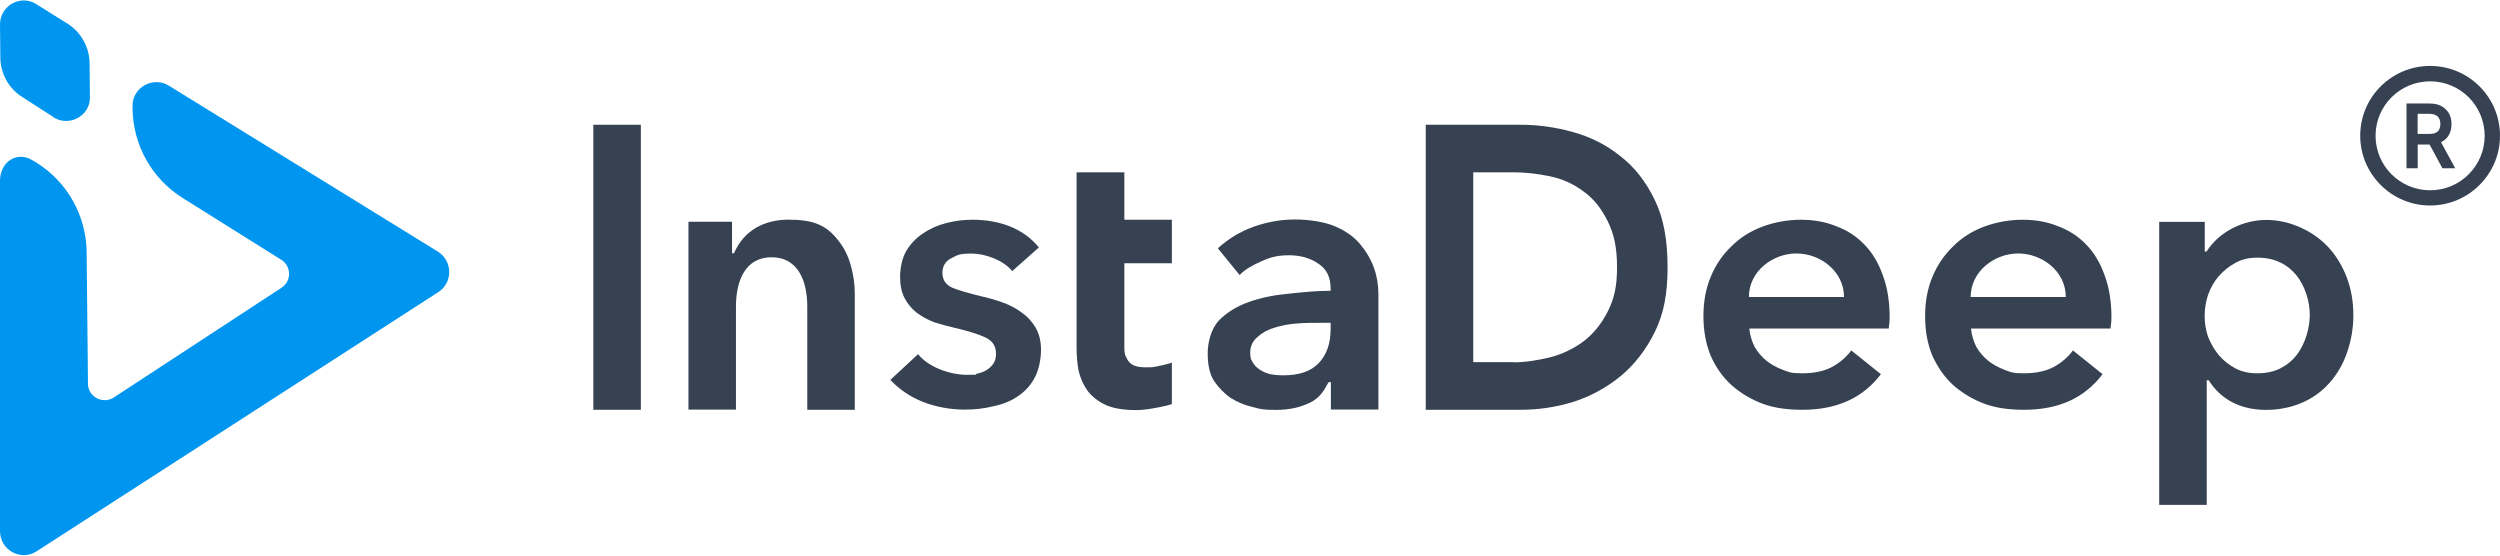 <svg width="126" height="28" viewBox="0 0 126 28" fill="none" xmlns="http://www.w3.org/2000/svg">
<g clip-path="url(#clip0_1672_2490)">
<path fill-rule="evenodd" clip-rule="evenodd" d="M111.12 12.677V11.183H108.824V25.445H111.219V19.164H111.318C111.969 20.2 113.011 20.658 114.206 20.658C115.402 20.658 116.574 20.241 117.414 19.289C117.805 18.845 118.093 18.343 118.29 17.769C118.497 17.176 118.609 16.548 118.609 15.884C118.609 15.22 118.506 14.597 118.29 14.018C118.075 13.444 117.774 12.932 117.392 12.506C116.615 11.64 115.397 11.084 114.233 11.084C113.07 11.084 111.857 11.658 111.21 12.677H111.111H111.12ZM114.943 13.237C115.271 13.394 115.541 13.628 115.761 13.901C116.183 14.444 116.412 15.193 116.412 15.871C116.412 16.548 116.183 17.324 115.761 17.881C115.554 18.154 115.28 18.383 114.943 18.558C114.615 18.733 114.202 18.814 113.771 18.814C113.339 18.814 113.002 18.738 112.674 18.572C112.346 18.397 112.059 18.172 111.825 17.894C111.601 17.62 111.421 17.315 111.286 16.974C111.169 16.625 111.115 16.279 111.115 15.925C111.115 15.57 111.169 15.211 111.286 14.861C111.412 14.511 111.587 14.193 111.825 13.919C112.068 13.646 112.346 13.417 112.674 13.242C113.002 13.067 113.348 12.986 113.771 12.986C114.193 12.986 114.62 13.067 114.943 13.242V13.237Z" fill="#364152"/>
<path fill-rule="evenodd" clip-rule="evenodd" d="M106.367 16.566C106.394 16.369 106.416 16.194 106.416 15.992C106.416 15.27 106.322 14.529 106.066 13.857C105.845 13.237 105.54 12.73 105.14 12.322C104.74 11.905 104.264 11.6 103.716 11.398C103.172 11.178 102.584 11.075 101.937 11.075C101.29 11.075 100.593 11.196 99.982 11.429C99.389 11.654 98.868 11.981 98.437 12.416C98.005 12.834 97.646 13.341 97.394 13.951C97.147 14.543 97.026 15.193 97.026 15.934C97.026 16.674 97.147 17.347 97.394 17.934C97.66 18.513 97.997 19.002 98.437 19.406C98.886 19.805 99.412 20.124 100.023 20.353C100.625 20.572 101.29 20.653 102.013 20.653C103.752 20.653 105.055 20.061 105.971 18.859L104.475 17.661C104.21 18.029 103.86 18.307 103.473 18.513C103.073 18.715 102.584 18.814 102.004 18.814C101.425 18.814 101.353 18.76 101.038 18.643C100.733 18.527 100.45 18.374 100.212 18.19C99.964 17.988 99.767 17.751 99.614 17.495C99.47 17.221 99.367 16.88 99.34 16.557H106.38H106.376L106.367 16.566ZM101.721 12.775C102.921 12.775 104.116 13.672 104.116 14.969H99.322C99.322 13.672 100.522 12.775 101.717 12.775H101.721Z" fill="#364152"/>
<path fill-rule="evenodd" clip-rule="evenodd" d="M95.189 16.566C95.216 16.369 95.238 16.194 95.238 15.992C95.238 15.27 95.144 14.529 94.888 13.857C94.667 13.237 94.362 12.73 93.962 12.322C93.562 11.905 93.086 11.6 92.538 11.398C91.994 11.178 91.406 11.075 90.763 11.075C90.121 11.075 89.42 11.196 88.809 11.429C88.216 11.654 87.695 11.981 87.263 12.416C86.823 12.834 86.472 13.341 86.221 13.951C85.974 14.543 85.853 15.193 85.853 15.934C85.853 16.674 85.978 17.347 86.221 17.934C86.477 18.513 86.823 19.002 87.263 19.406C87.713 19.805 88.238 20.124 88.849 20.353C89.451 20.572 90.116 20.653 90.84 20.653C92.578 20.653 93.881 20.061 94.798 18.859L93.302 17.661C93.037 18.029 92.686 18.307 92.3 18.513C91.9 18.715 91.41 18.814 90.831 18.814C90.251 18.814 90.179 18.76 89.865 18.643C89.55 18.527 89.276 18.374 89.038 18.19C88.791 17.988 88.593 17.751 88.44 17.495C88.297 17.221 88.193 16.88 88.166 16.557H95.207H95.198L95.189 16.566ZM90.543 12.775C91.743 12.775 92.938 13.672 92.938 14.969H88.144C88.144 13.672 89.343 12.775 90.538 12.775H90.543Z" fill="#364152"/>
<path d="M71.858 6.288H76.638C77.51 6.288 78.399 6.409 79.28 6.656C80.169 6.903 80.969 7.306 81.674 7.876C82.389 8.428 82.964 9.168 83.404 10.088C83.849 10.99 84.046 12.125 84.046 13.471C84.046 14.816 83.853 15.812 83.404 16.728C82.959 17.629 82.384 18.374 81.674 18.962C80.96 19.541 80.16 19.98 79.28 20.258C78.39 20.532 77.51 20.653 76.638 20.653H71.858V6.288ZM76.265 18.262C76.885 18.262 77.492 18.159 78.121 18.011C78.74 17.845 79.298 17.585 79.792 17.217C80.295 16.84 80.713 16.328 81.032 15.696C81.351 15.063 81.499 14.449 81.499 13.471C81.499 12.493 81.351 11.806 81.032 11.156C80.713 10.505 80.304 9.994 79.792 9.635C79.298 9.267 78.74 9.016 78.121 8.886C77.501 8.756 76.876 8.684 76.256 8.684H74.252V18.253H76.265V18.271V18.262Z" fill="#364152"/>
<path d="M67.059 19.262H66.96C66.731 19.666 66.556 20.025 66.044 20.285C65.527 20.537 64.97 20.658 64.319 20.658C63.667 20.658 63.546 20.626 63.128 20.514C62.733 20.42 62.36 20.267 62.014 20.048C61.686 19.819 61.407 19.523 61.169 19.173C60.949 18.8 60.868 18.347 60.868 17.804C60.868 17.262 61.039 16.58 61.421 16.162C61.816 15.759 62.319 15.44 62.939 15.22C63.555 15.001 64.233 14.866 64.975 14.799C65.725 14.722 66.349 14.655 67.064 14.655V14.552C67.064 13.978 66.866 13.556 66.444 13.287C66.039 13.009 65.545 12.865 64.97 12.865C64.395 12.865 64.018 12.964 63.573 13.17C63.123 13.372 62.76 13.565 62.477 13.861L61.38 12.515C61.906 12.035 62.504 11.672 63.178 11.429C63.869 11.183 64.566 11.062 65.267 11.062C65.968 11.062 66.758 11.178 67.284 11.407C67.823 11.636 68.236 11.932 68.551 12.304C69.175 13.053 69.472 13.892 69.472 14.835V20.64H67.077V19.244H67.068V19.253L67.059 19.262ZM67.059 16.27H66.538C66.165 16.27 65.792 16.27 65.388 16.302C64.984 16.328 64.597 16.4 64.256 16.508C63.91 16.607 63.627 16.759 63.389 16.974C63.16 17.167 63.011 17.419 63.011 17.764C63.011 18.11 63.088 18.181 63.182 18.334C63.281 18.477 63.411 18.585 63.573 18.679C63.726 18.773 63.896 18.832 64.094 18.872C64.287 18.904 64.485 18.917 64.669 18.917C65.464 18.917 66.062 18.724 66.466 18.298C66.871 17.876 67.064 17.297 67.064 16.571V16.27H67.059Z" fill="#364152"/>
<path d="M54.273 8.684H56.667V11.075H59.062V13.269H56.667V17.401C56.667 17.805 56.672 17.845 56.816 18.114C56.968 18.383 57.22 18.513 57.737 18.513C58.253 18.513 58.056 18.495 58.235 18.482C58.411 18.451 58.927 18.334 59.062 18.276V20.366C58.86 20.442 58.339 20.546 58.06 20.59C57.782 20.64 57.512 20.667 57.247 20.667C56.632 20.667 56.133 20.586 55.751 20.42C55.36 20.245 55.059 20.003 54.83 19.72C54.61 19.419 54.457 19.074 54.363 18.697C54.286 18.302 54.259 17.881 54.259 17.437V8.688H54.268L54.273 8.684Z" fill="#364152"/>
<path d="M51.025 13.677C50.598 13.125 49.659 12.78 48.985 12.78C48.311 12.78 48.27 12.856 47.965 13.004C47.659 13.152 47.498 13.403 47.498 13.753C47.498 14.103 47.668 14.354 47.996 14.502C48.342 14.646 48.841 14.781 49.492 14.942C49.838 15.018 50.184 15.117 50.53 15.243C50.885 15.368 51.204 15.539 51.483 15.745C51.779 15.947 52.008 16.198 52.197 16.517C52.372 16.817 52.467 17.194 52.467 17.634C52.467 18.074 52.363 18.652 52.143 19.047C51.941 19.424 51.654 19.738 51.299 19.971C50.953 20.213 50.548 20.375 50.072 20.474C49.605 20.59 49.129 20.644 48.63 20.644C47.911 20.644 47.215 20.519 46.541 20.267C45.867 19.998 45.319 19.621 44.874 19.146L46.271 17.849C46.797 18.518 47.902 18.89 48.724 18.89C49.546 18.89 49.052 18.868 49.223 18.836C49.398 18.805 49.564 18.742 49.699 18.666C49.852 18.572 49.973 18.464 50.068 18.325C50.162 18.181 50.198 18.02 50.198 17.822C50.198 17.445 50.023 17.176 49.668 17.01C49.322 16.844 48.796 16.683 48.095 16.517C47.749 16.441 47.417 16.346 47.075 16.239C46.756 16.113 46.473 15.96 46.208 15.768C45.957 15.566 45.741 15.319 45.593 15.027C45.44 14.736 45.364 14.381 45.364 13.955C45.364 13.529 45.462 13.018 45.669 12.659C45.889 12.291 46.168 11.995 46.514 11.77C46.86 11.528 47.255 11.353 47.682 11.245C48.122 11.129 48.558 11.075 49.025 11.075C50.288 11.075 51.546 11.465 52.359 12.47L51.011 13.668H51.029H51.025V13.677Z" fill="#364152"/>
<path d="M34.698 11.174H36.895V12.766H36.994C37.492 11.6 38.53 11.071 39.739 11.071C40.947 11.071 41.644 11.313 42.277 12.156C42.556 12.506 42.753 12.919 42.879 13.372C43.005 13.825 43.081 14.296 43.081 14.785V20.653H40.687V15.454C40.687 14.265 40.287 12.968 38.889 12.968C37.492 12.968 37.092 14.256 37.092 15.458V20.644H34.698V11.165V11.183V11.174Z" fill="#364152"/>
<path d="M29.904 6.288H32.299V20.653H29.904V6.288Z" fill="#364152"/>
<path d="M1.75661e-05 26.795V9.114C-0.004 8.168 0.854 7.58 1.662 8.092L1.833 8.195C3.397 9.168 4.345 10.869 4.367 12.708L4.434 19.339C4.434 20.003 5.18 20.389 5.733 20.034L14.188 14.502C14.705 14.162 14.691 13.412 14.17 13.089L9.215 9.985C7.651 9.011 6.703 7.311 6.681 5.472V5.35C6.663 4.408 7.705 3.83 8.505 4.314L22.069 12.681C22.819 13.148 22.837 14.242 22.091 14.722L1.838 27.791C1.047 28.293 0.018 27.733 1.75661e-05 26.786V26.795Z" fill="#0096F0"/>
<path d="M2.678 5.902C3.477 6.418 4.542 5.848 4.533 4.911L4.515 3.193C4.511 2.372 4.075 1.609 3.388 1.183L1.815 0.2C1.015 -0.293 -0.004 0.299 1.4792e-05 1.237L0.018 2.905C0.022 3.708 0.44 4.467 1.132 4.897L2.682 5.893L2.678 5.902Z" fill="#0096F0"/>
<path d="M122.478 3.323C120.532 3.323 118.955 4.897 118.955 6.84C118.955 8.783 120.541 10.357 122.478 10.357C124.414 10.357 126 8.783 126 6.84C126 4.897 124.423 3.323 122.478 3.323ZM122.478 9.59C120.959 9.59 119.728 8.361 119.728 6.844C119.728 5.328 120.959 4.099 122.478 4.099C123.996 4.099 125.227 5.328 125.227 6.844C125.227 8.361 123.996 9.59 122.478 9.59Z" fill="#364152"/>
<path d="M123.745 8.478H123.74L123.745 8.482V8.478Z" fill="#364152"/>
<path d="M123.053 7.154C123.224 7.064 123.354 6.939 123.435 6.782C123.516 6.629 123.556 6.454 123.556 6.257C123.556 6.059 123.516 5.88 123.435 5.727C123.345 5.57 123.219 5.445 123.053 5.351C122.887 5.256 122.675 5.216 122.419 5.216H121.287V8.482H121.853V7.284H122.451L123.098 8.482H123.745L123.03 7.172C123.03 7.172 123.048 7.154 123.057 7.154H123.053ZM121.849 5.736H122.406C122.554 5.736 122.675 5.759 122.761 5.804C122.842 5.844 122.896 5.902 122.936 5.974C122.976 6.05 122.994 6.145 122.994 6.252C122.994 6.36 122.972 6.45 122.936 6.526C122.896 6.598 122.842 6.652 122.761 6.692C122.671 6.732 122.554 6.75 122.406 6.75H121.849V5.736Z" fill="#364152"/>
</g>
<defs>
<clipPath id="clip0_1672_2490">
<rect width="126" height="27.959" fill="white" transform="translate(0 0.021)"/>
</clipPath>
</defs>
</svg>
